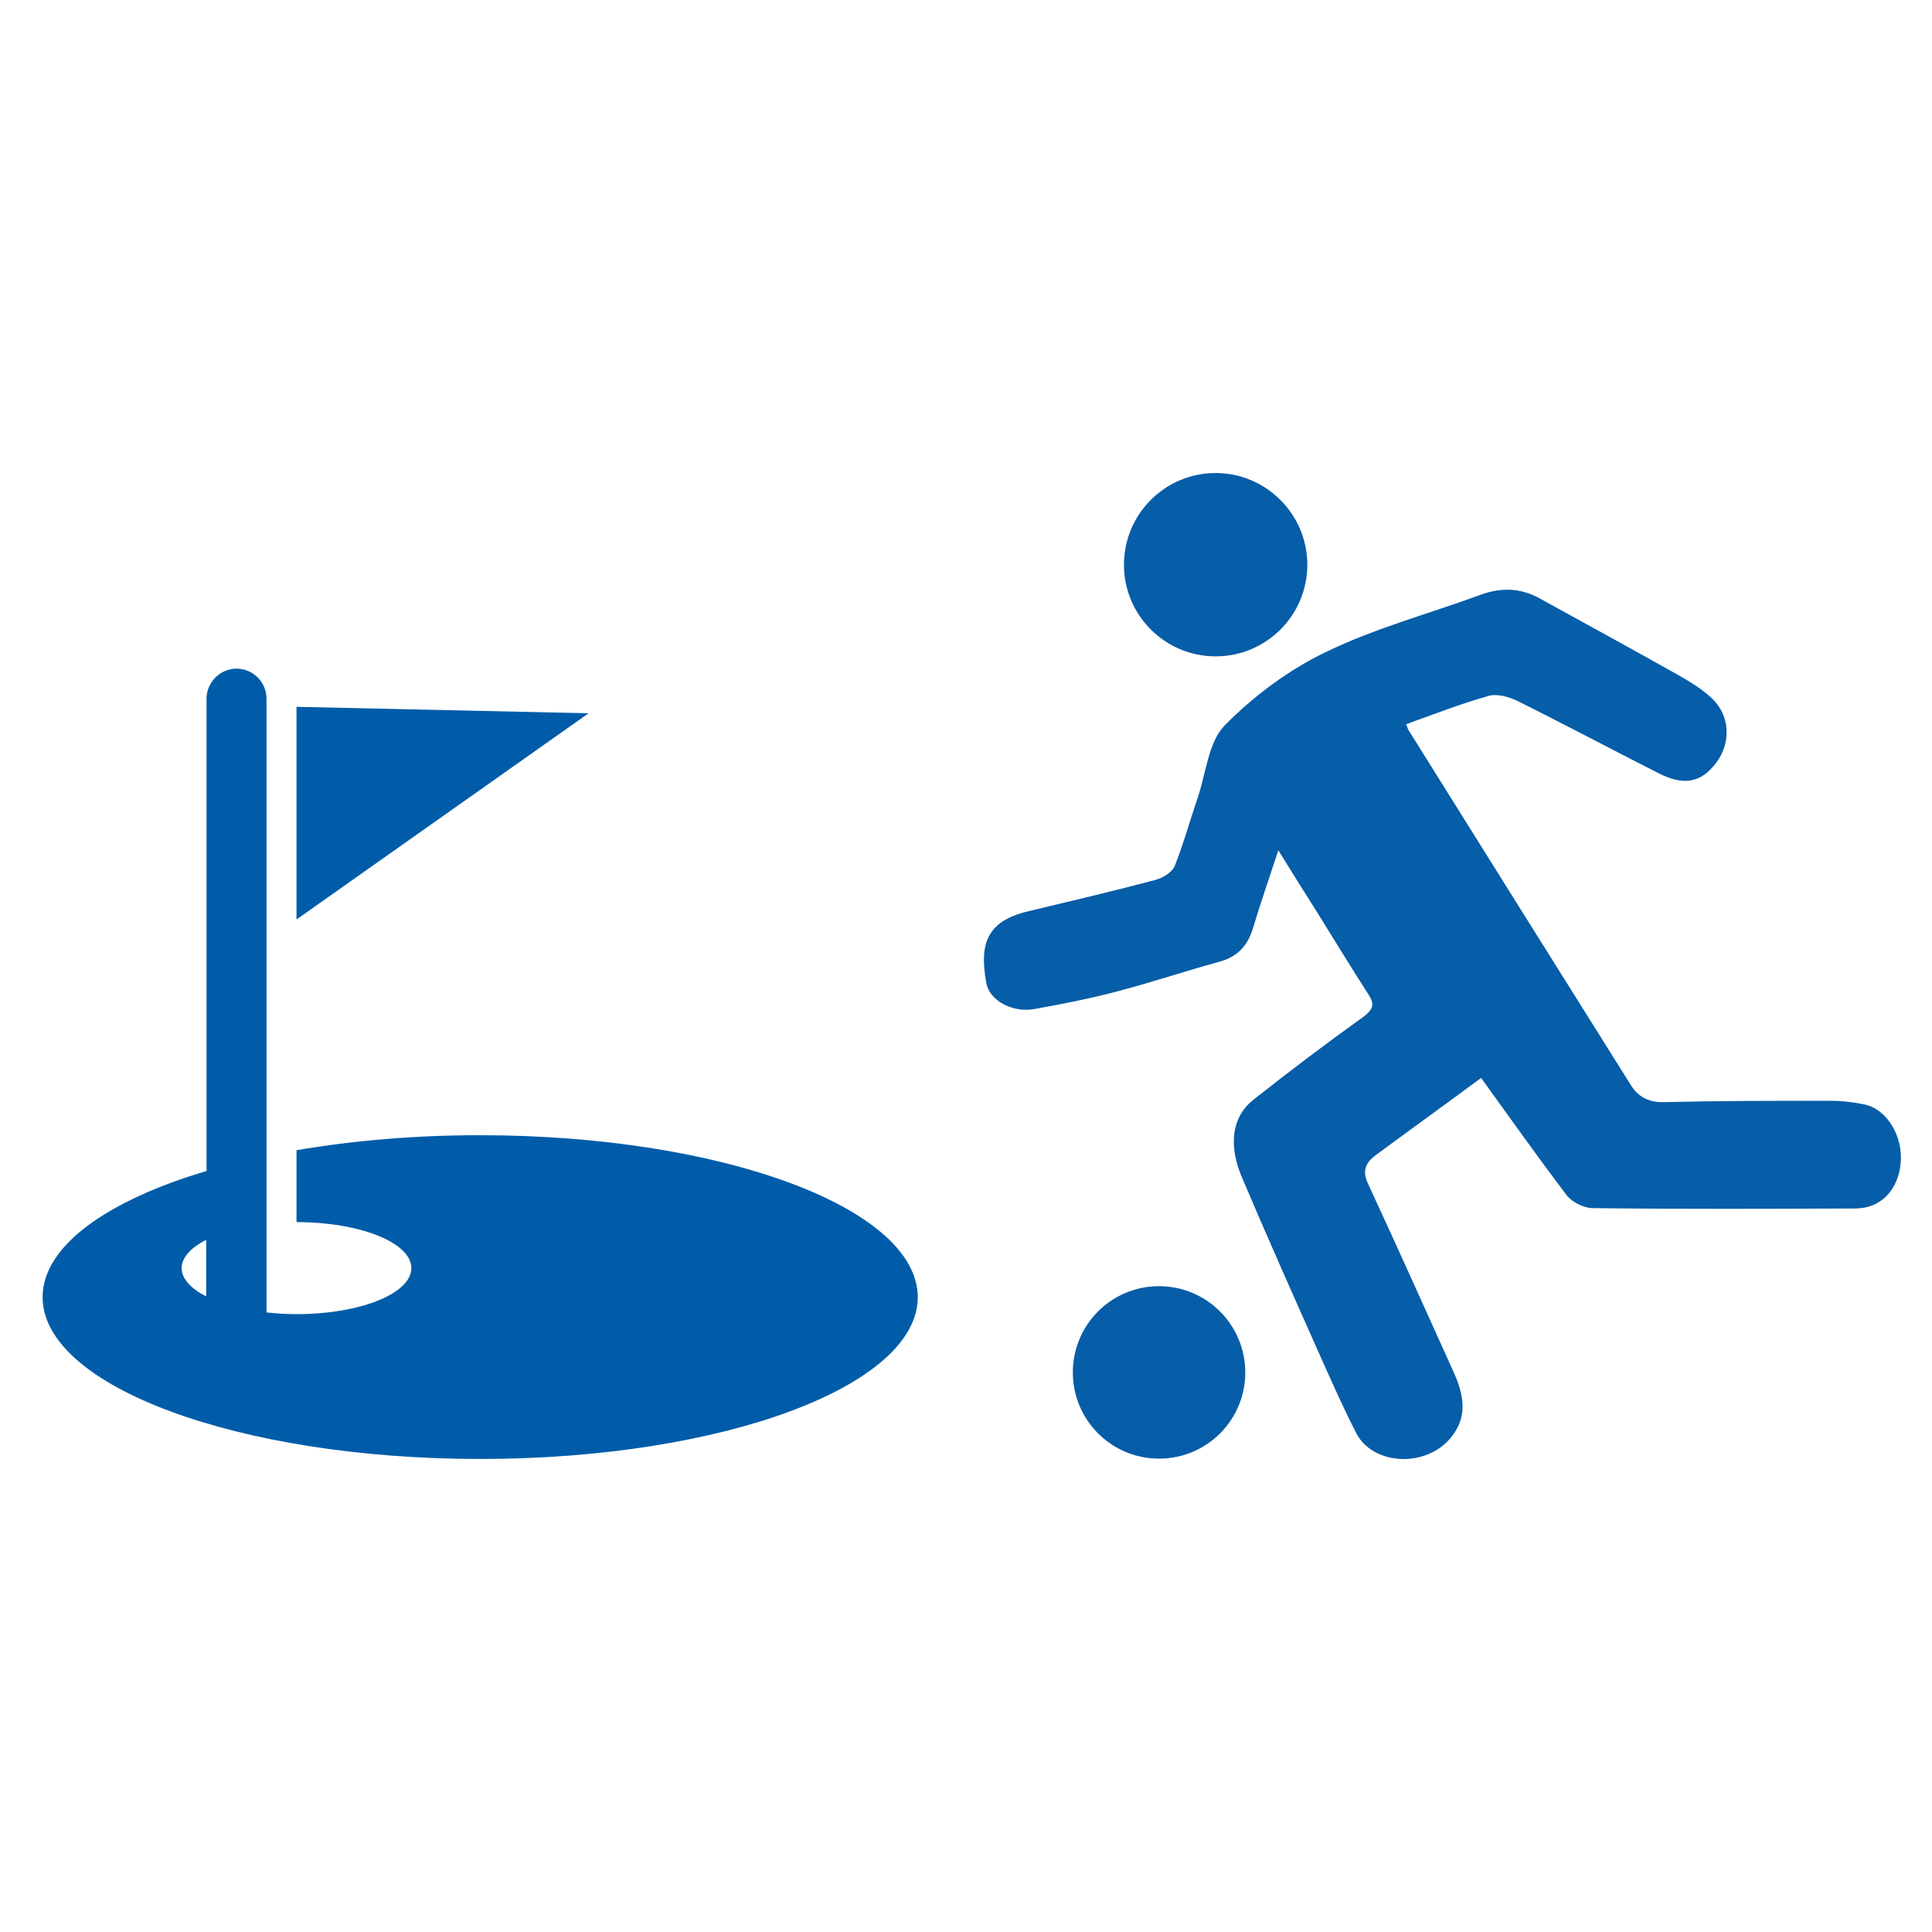 <?xml version="1.0" encoding="UTF-8"?>
<!-- Generator: Adobe Illustrator 25.4.2, SVG Export Plug-In . SVG Version: 6.00 Build 0)  -->
<svg xmlns="http://www.w3.org/2000/svg" xmlns:xlink="http://www.w3.org/1999/xlink" version="1.1" id="Ebene_1" x="0px" y="0px" viewBox="0 0 566.9 566.9" xml:space="preserve">
<g>
	<polygon fill="#005CA9" points="87,207.4 87,269.8 172.7,209.3  "></polygon>
	<path fill="#005CA9" d="M140.8,333.1c-19.2,0-37.4,1.6-53.8,4.4v21.1c18.6,0,33.7,6,33.7,13.5c0,7.5-15.1,13.5-33.7,13.5   c-3.1,0-6-0.2-8.8-0.5v-26v-19.9V205c0-4.9-4-8.8-8.8-8.8s-8.8,4-8.8,8.8v138.6c-29.3,8.7-48.1,22.1-48.1,37   c0,26.2,57.5,47.5,128.4,47.5c70.9,0,128.4-21.3,128.4-47.5C269.2,354.4,211.7,333.1,140.8,333.1z M60.5,380.4   c-4.5-2.3-7.2-5.2-7.2-8.3c0-3.1,2.7-6,7.2-8.3V380.4z"></path>
</g>
<path fill="#065DA8" d="M434.6,316.3c8.4,11.6,16.5,23.1,25.1,34.4c1.6,2.1,5.1,3.8,7.7,3.8c25.7,0.3,51.3,0.2,77,0.1  c7.4,0,12.5-5.3,13.3-13.2c0.8-7.9-4-15.9-10.5-17.3c-3.3-0.7-6.7-1.1-10.1-1.1c-16.4,0-32.7,0-49.1,0.4c-4.3,0.1-7.4-1.7-9.4-4.9  c-21.8-34.7-43.5-69.4-65.2-104.1c-0.3-0.4-0.4-0.9-0.8-1.9c8.1-2.9,16-6,24.2-8.3c2.4-0.7,5.8,0.2,8.3,1.4  c13.9,6.9,27.6,14.2,41.4,21.2c7.6,3.9,12.6,2.9,17.1-3c4.4-5.9,4.1-13.9-1.4-19c-3.1-2.9-6.9-5.1-10.6-7.2  c-13.2-7.4-26.5-14.7-39.8-22c-5.6-3.1-11.2-3.3-17.3-1.1c-15.2,5.6-31,9.8-45.4,16.8c-10.9,5.2-21.2,12.9-29.7,21.5  c-4.8,4.9-5.5,13.9-7.9,21.1c-2.3,6.7-4.2,13.6-6.8,20.2c-0.8,1.9-3.5,3.5-5.7,4.1c-12.4,3.3-24.8,6.2-37.3,9.2  c-12.8,3-14.2,10.3-12.3,21c0.9,5.2,7.7,8.8,14,7.7c8.3-1.5,16.6-3.1,24.8-5.3c9.9-2.6,19.7-5.9,29.6-8.6c5.5-1.5,8.4-4.9,9.9-10  c2.2-7.3,4.7-14.5,7.4-22.7c3.9,6.3,7.5,12.1,11.2,17.9c5.1,8.2,10.1,16.4,15.3,24.5c1.9,2.9,1.2,4.4-1.6,6.5  c-10.9,7.8-21.6,15.9-32.1,24.2c-7.8,6.1-6.5,15.7-3.6,22.6c7.5,17.7,15.3,35.2,23.1,52.7c3.4,7.6,6.8,15.3,10.6,22.7  c5.4,10.3,23.6,10.3,29.7-1.8c2.8-5.4,1.1-11.2-1.3-16.5c-8.3-18.3-16.5-36.7-25-55c-1.8-3.8-0.6-6.2,2.2-8.3  C413.9,331.4,424.2,324,434.6,316.3z"></path>
<path fill="#065DA8" d="M356.7,192.6c-14.8,0-26.9-12-26.9-26.9c0-14.8,12-26.9,26.9-26.9c14.8,0,26.9,12.1,26.9,26.9  C383.6,180.6,371.5,192.6,356.7,192.6z"></path>
<path fill="#065DA8" d="M340.1,428c-14,0-25.3-11.3-25.3-25.3c0-14,11.3-25.3,25.3-25.3c14,0,25.3,11.4,25.3,25.3  C365.4,416.7,354.1,428,340.1,428z"></path>
</svg>
